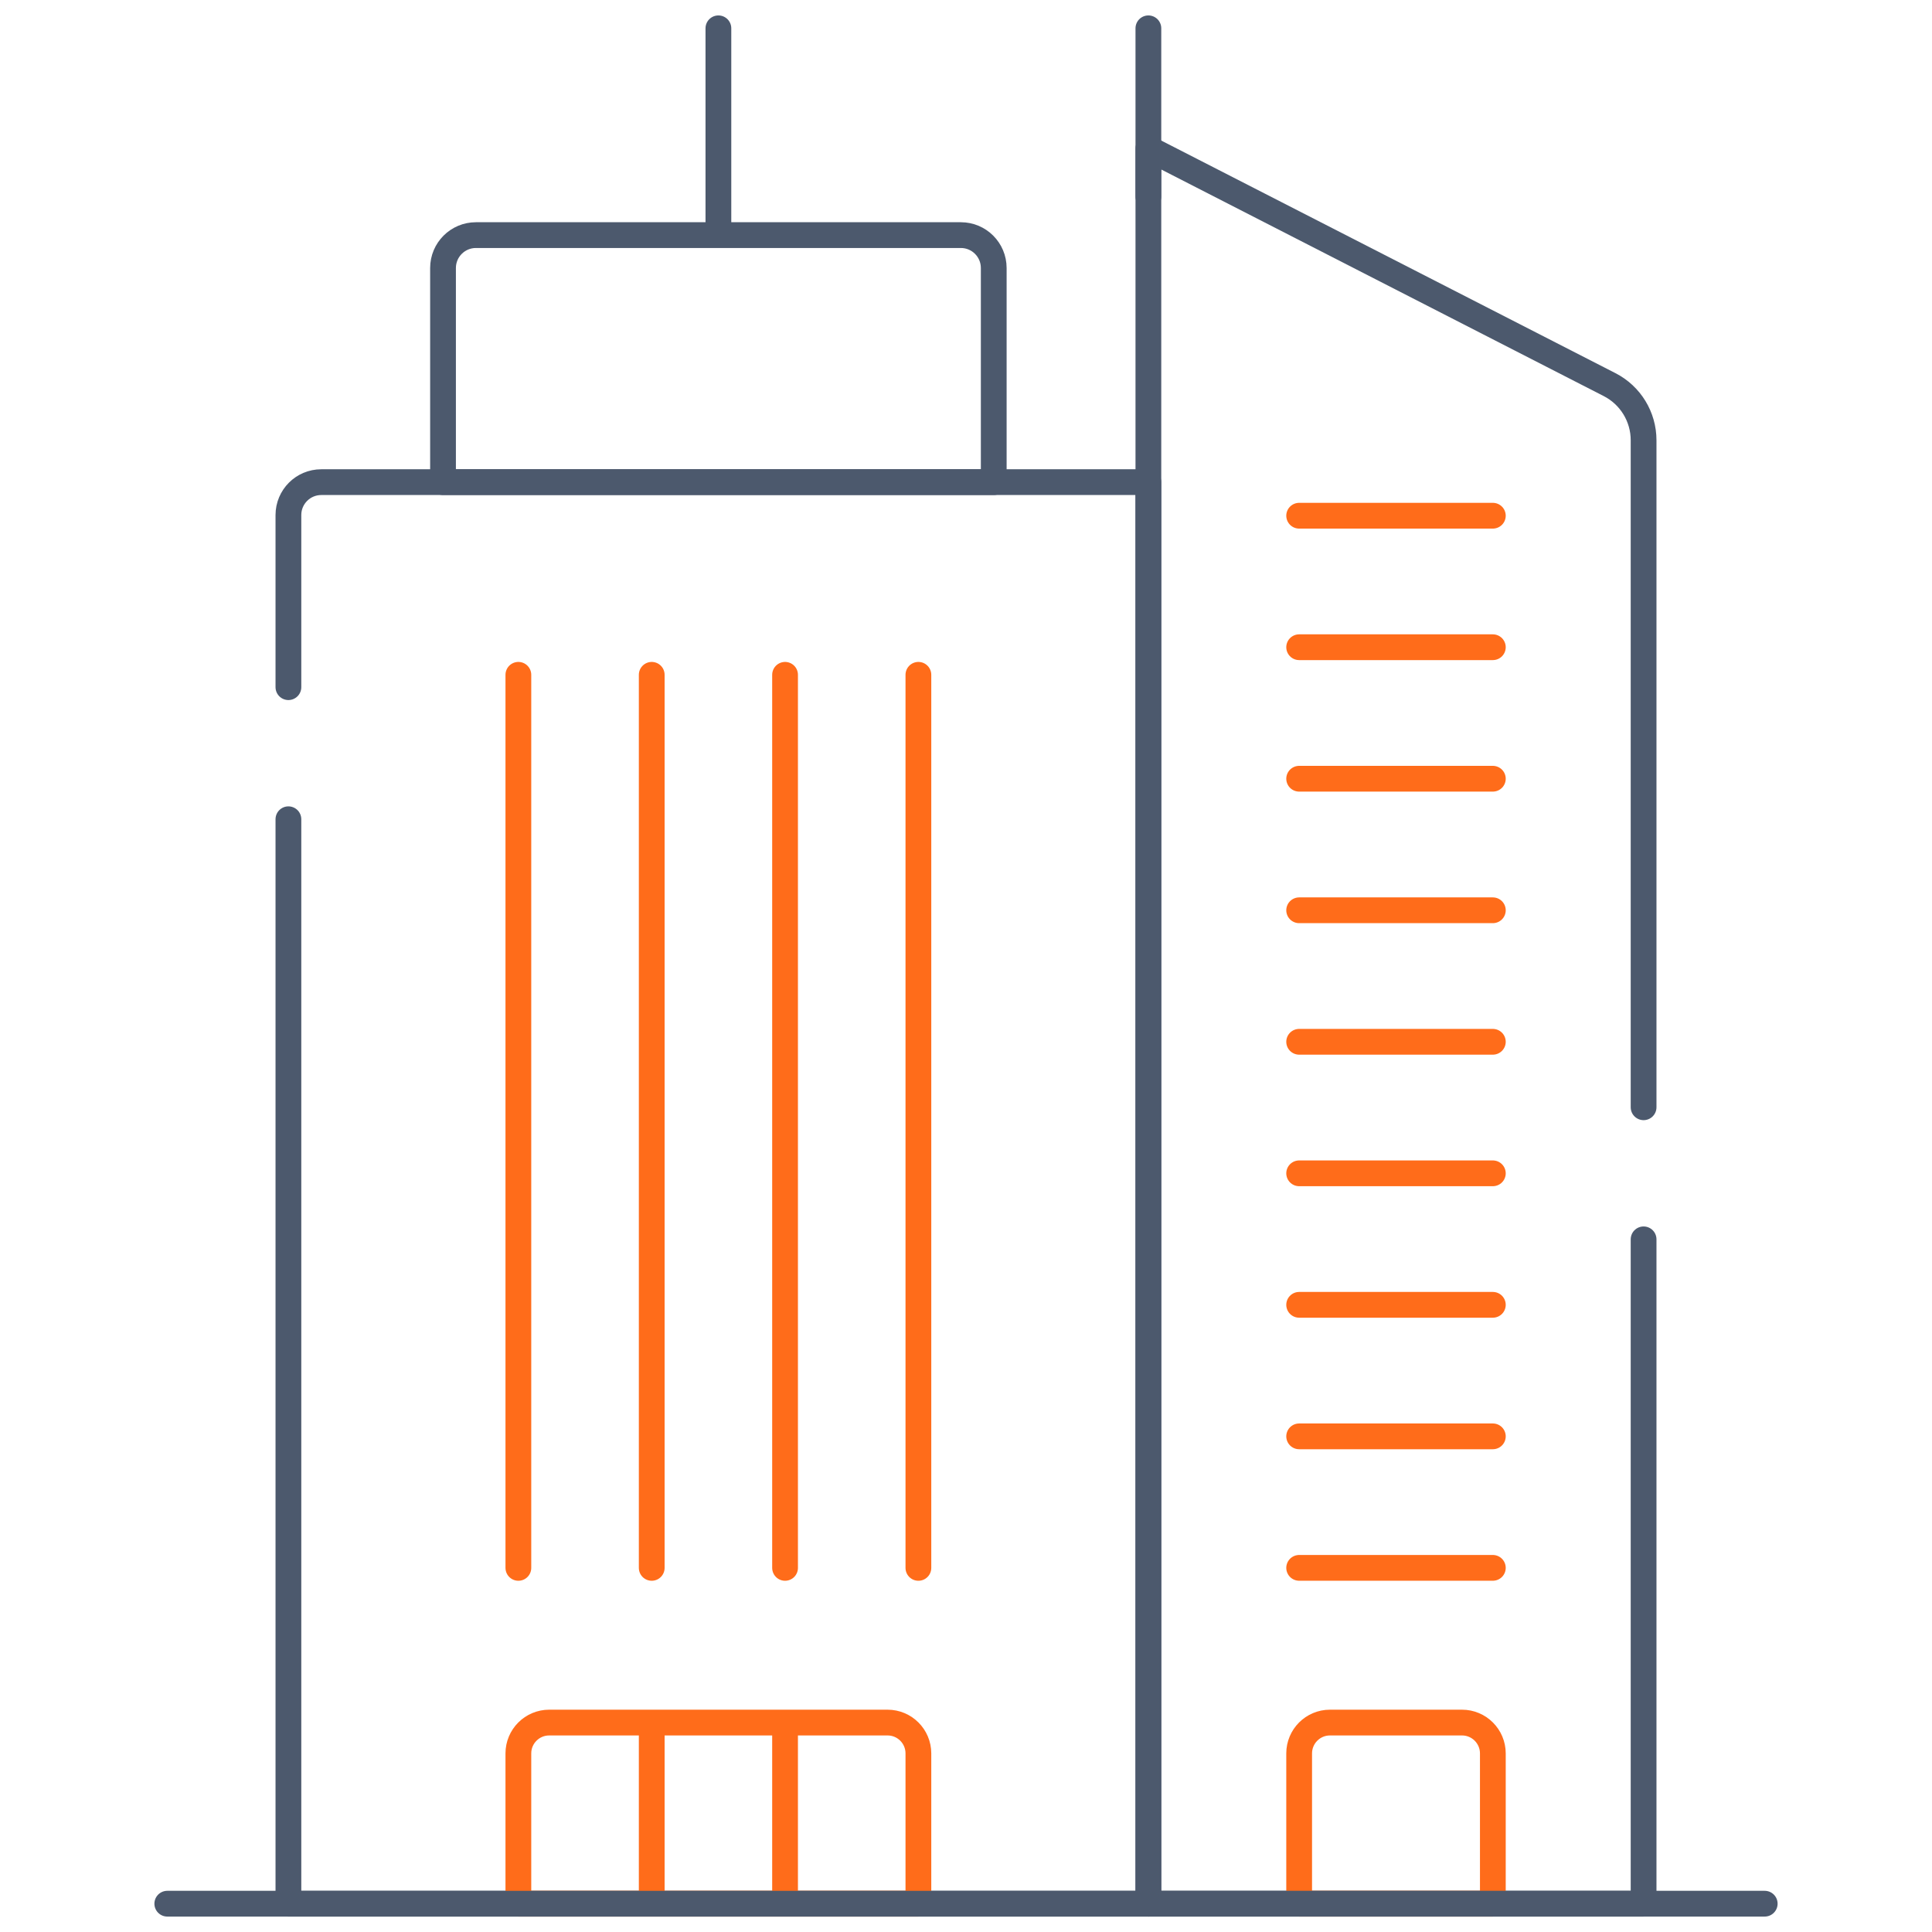<svg width="75" height="75" viewBox="0 0 75 75" fill="none" xmlns="http://www.w3.org/2000/svg">
<path d="M68.506 73.901H6.494" stroke="#4C596D" stroke-miterlimit="10" stroke-linecap="round" stroke-linejoin="round"/>
<path d="M37.301 9.127H18.475C17.77 9.127 17.198 9.699 17.198 10.404V18.717H38.577V10.404C38.577 9.699 38.006 9.127 37.301 9.127Z" stroke="#4C596D" stroke-miterlimit="10" stroke-linecap="round" stroke-linejoin="round"/>
<path d="M44.58 1.099V7.628" stroke="#4C596D" stroke-miterlimit="10" stroke-linecap="round" stroke-linejoin="round"/>
<path d="M27.888 1.099V8.742" stroke="#4C596D" stroke-miterlimit="10" stroke-linecap="round" stroke-linejoin="round"/>
<path d="M34.455 66.87H21.32C20.659 66.87 20.123 67.406 20.123 68.067V73.901H35.652V68.067C35.652 67.406 35.116 66.87 34.455 66.87Z" stroke="#FF6C1A" stroke-miterlimit="10" stroke-linecap="round" stroke-linejoin="round"/>
<path d="M56.755 66.87H51.629C50.968 66.87 50.433 67.406 50.433 68.067V73.901H57.952V68.067C57.952 67.406 57.416 66.87 56.755 66.87Z" stroke="#FF6C1A" stroke-miterlimit="10" stroke-linecap="round" stroke-linejoin="round"/>
<path d="M25.3 67.017V73.706" stroke="#FF6C1A" stroke-miterlimit="10" stroke-linecap="round" stroke-linejoin="round"/>
<path d="M30.476 67.017V73.706" stroke="#FF6C1A" stroke-miterlimit="10" stroke-linecap="round" stroke-linejoin="round"/>
<path d="M25.3 26.196V60.865" stroke="#FF6C1A" stroke-miterlimit="10" stroke-linecap="round" stroke-linejoin="round"/>
<path d="M30.476 26.196V60.865" stroke="#FF6C1A" stroke-miterlimit="10" stroke-linecap="round" stroke-linejoin="round"/>
<path d="M20.123 26.196V60.865" stroke="#FF6C1A" stroke-miterlimit="10" stroke-linecap="round" stroke-linejoin="round"/>
<path d="M35.652 26.196V60.865" stroke="#FF6C1A" stroke-miterlimit="10" stroke-linecap="round" stroke-linejoin="round"/>
<path d="M50.433 25.125H57.952" stroke="#FF6C1A" stroke-miterlimit="10" stroke-linecap="round" stroke-linejoin="round"/>
<path d="M50.433 20.02H57.952" stroke="#FF6C1A" stroke-miterlimit="10" stroke-linecap="round" stroke-linejoin="round"/>
<path d="M50.433 30.23H57.952" stroke="#FF6C1A" stroke-miterlimit="10" stroke-linecap="round" stroke-linejoin="round"/>
<path d="M50.433 35.337H57.952" stroke="#FF6C1A" stroke-miterlimit="10" stroke-linecap="round" stroke-linejoin="round"/>
<path d="M50.433 40.442H57.952" stroke="#FF6C1A" stroke-miterlimit="10" stroke-linecap="round" stroke-linejoin="round"/>
<path d="M50.433 45.548H57.952" stroke="#FF6C1A" stroke-miterlimit="10" stroke-linecap="round" stroke-linejoin="round"/>
<path d="M50.433 50.653H57.952" stroke="#FF6C1A" stroke-miterlimit="10" stroke-linecap="round" stroke-linejoin="round"/>
<path d="M50.433 55.759H57.952" stroke="#FF6C1A" stroke-miterlimit="10" stroke-linecap="round" stroke-linejoin="round"/>
<path d="M50.433 60.864H57.952" stroke="#FF6C1A" stroke-miterlimit="10" stroke-linecap="round" stroke-linejoin="round"/>
<path d="M63.804 42.984V17.091C63.804 16.18 63.295 15.346 62.484 14.931L44.58 5.762V73.901H63.804V48.111" stroke="#4C596D" stroke-miterlimit="10" stroke-linecap="round" stroke-linejoin="round"/>
<path d="M11.196 31.803V73.902H44.58V18.717H12.472C11.767 18.717 11.196 19.288 11.196 19.994V26.676" stroke="#4C596D" stroke-miterlimit="10" stroke-linecap="round" stroke-linejoin="round"/>
</svg>
